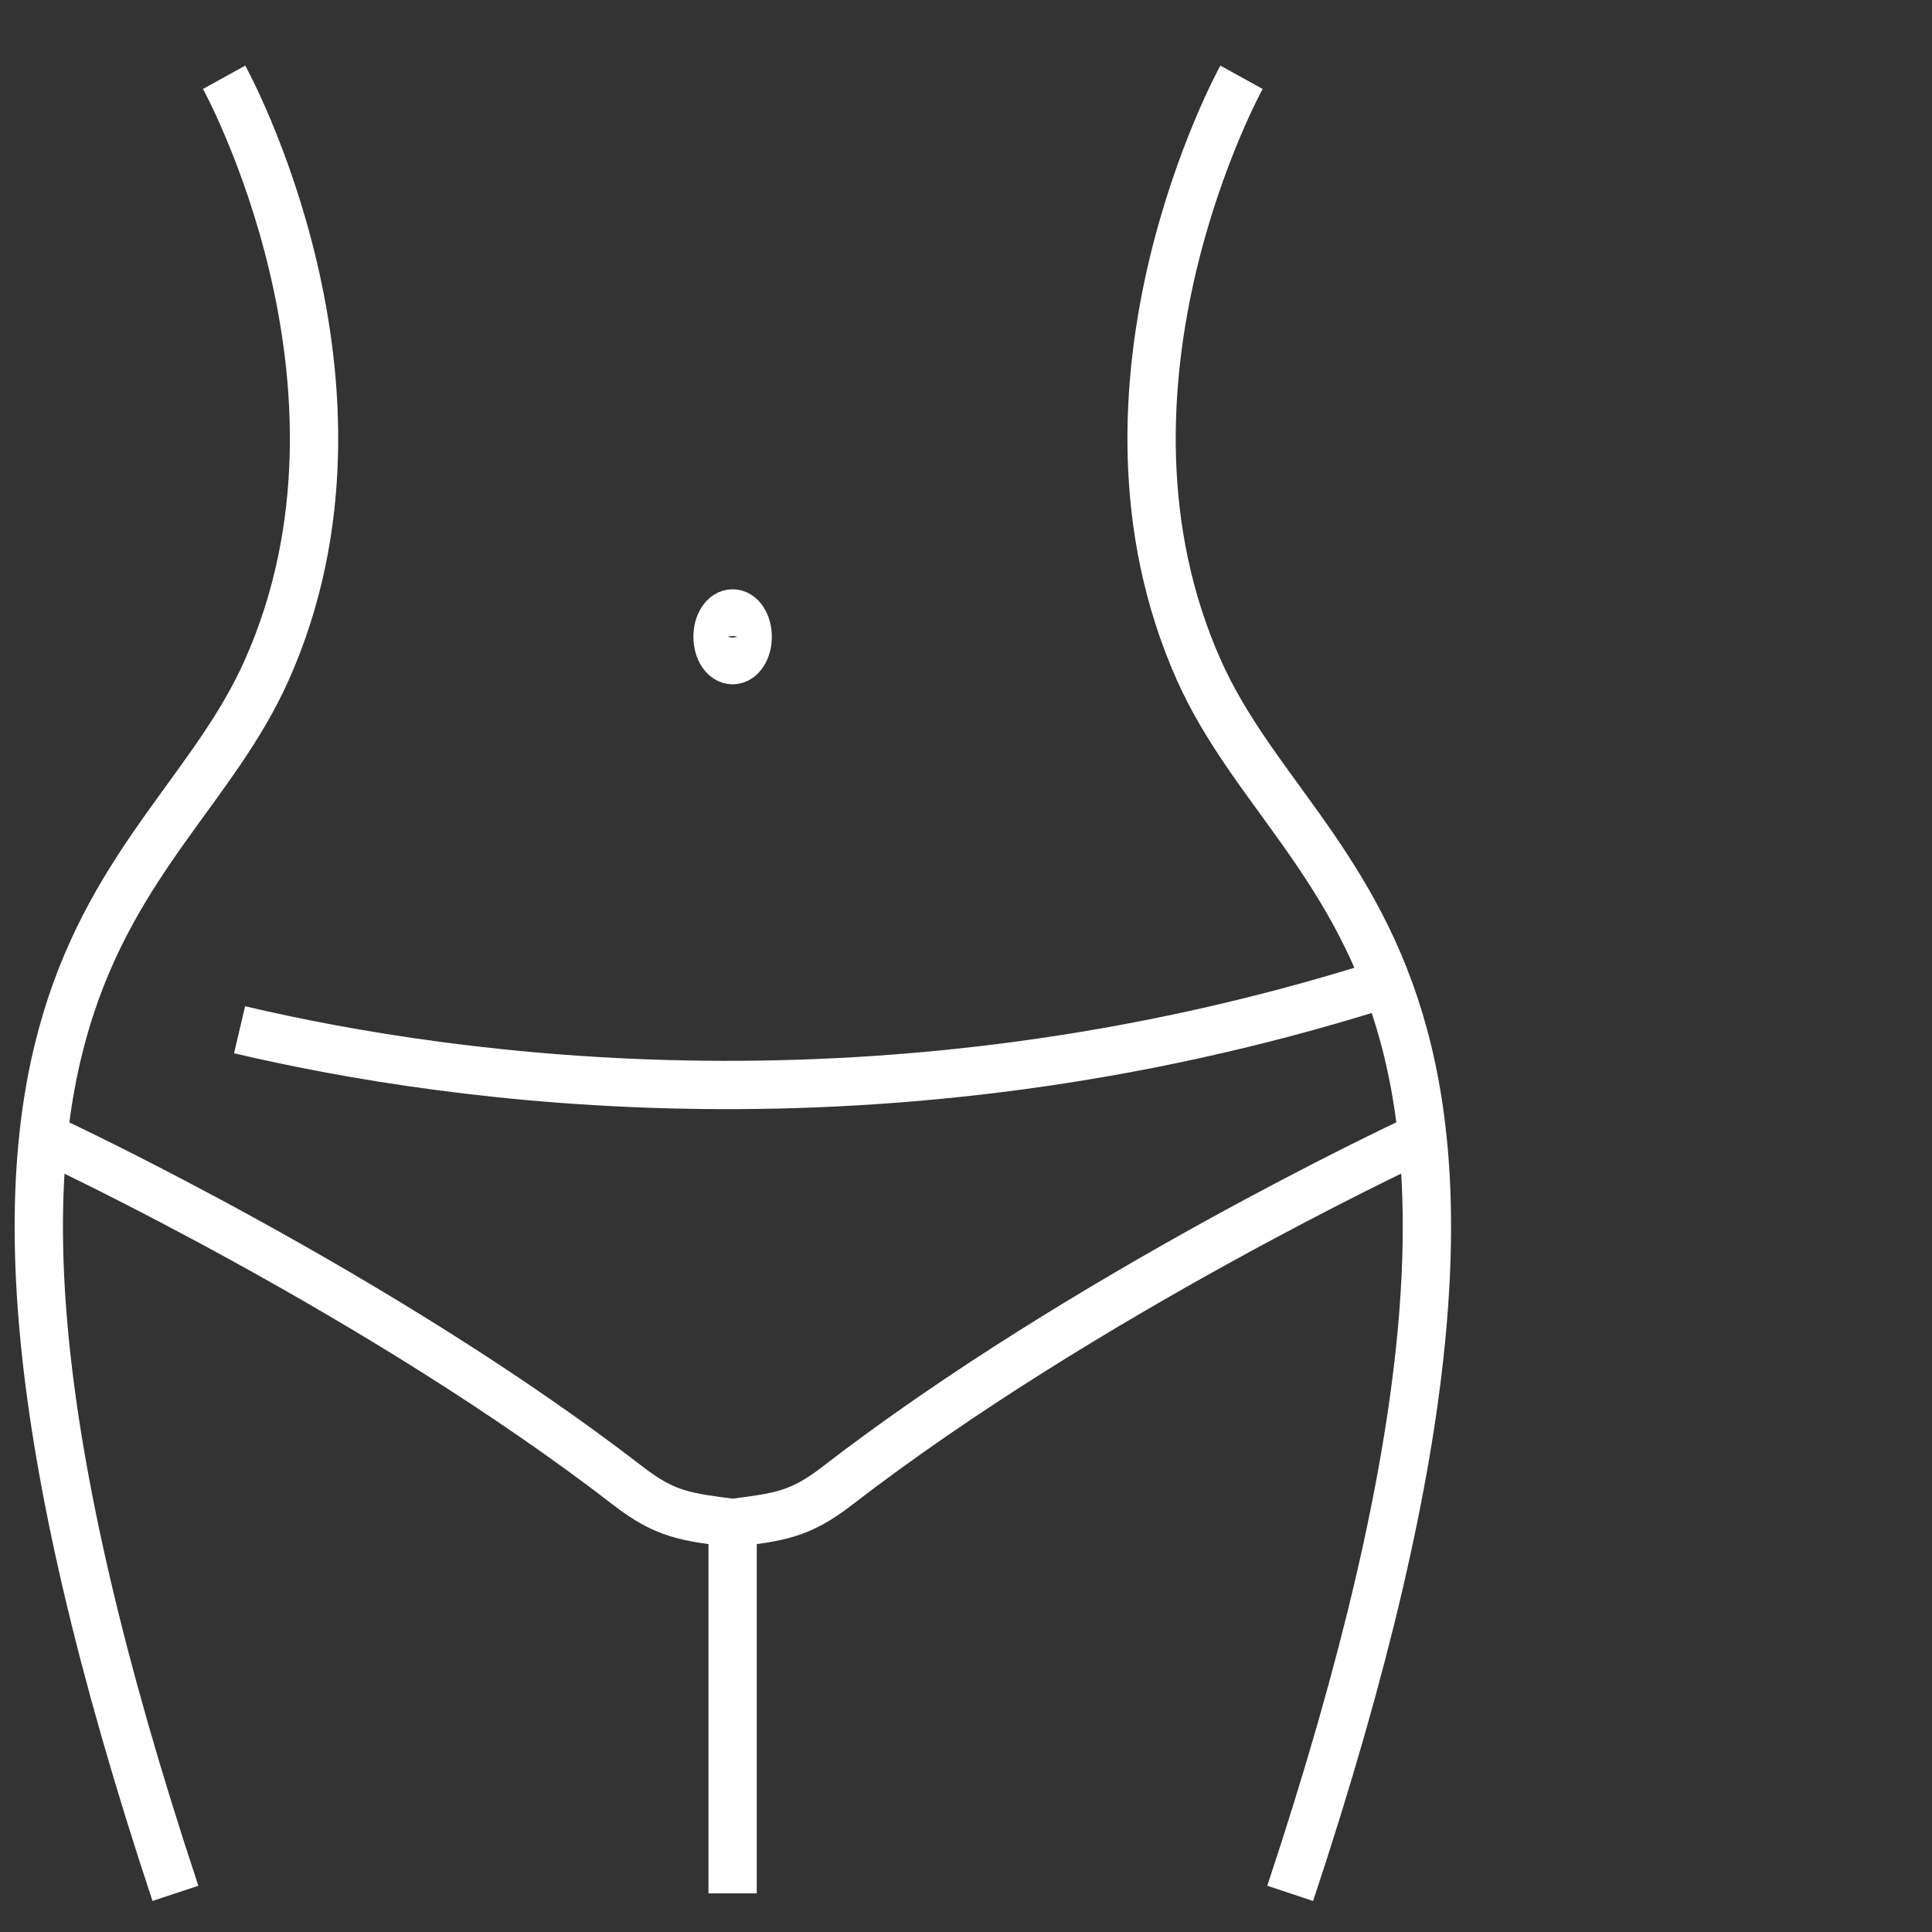 <?xml version="1.0" encoding="UTF-8"?>
<svg xmlns="http://www.w3.org/2000/svg" id="Layer_1" viewBox="0 0 100 100">
  <rect x="0" y="0" width="100" height="100" fill="#333333" stroke="none"/>
  <defs>
    <style>.cls-1{fill:none;stroke:#fff;stroke-miterlimit:10;stroke-width:2.5px;}</style>
  </defs>
  <path class="cls-1" d="m11.6,4s8.8,15.92,2.2,30.7c-5.35,11.98-20.7,15.14-4.72,63.3"></path>
  <path class="cls-1" d="m64.26,4s-8.8,15.92-2.2,30.7c5.35,11.98,20.71,15.14,4.72,63.3"></path>
  <line class="cls-1" x1="37.92" y1="98" x2="37.92" y2="78.82"></line>
  <path class="cls-1" d="m12.4,53.3c11.18,2.63,33.33,5.72,58.77-2.23"></path>
  <path class="cls-1" d="m2.89,59.15s16.81,7.86,29.62,17.76c1.96,1.52,3.06,1.61,5.41,1.92,2.35-.31,3.45-.4,5.41-1.92,12.82-9.9,29.63-17.76,29.63-17.76"></path>
  <path class="cls-1" d="m38.7,32.96c0,.67-.35,1.21-.78,1.21s-.78-.54-.78-1.21.35-1.21.78-1.21.78.54.78,1.21Z"></path>
</svg>

